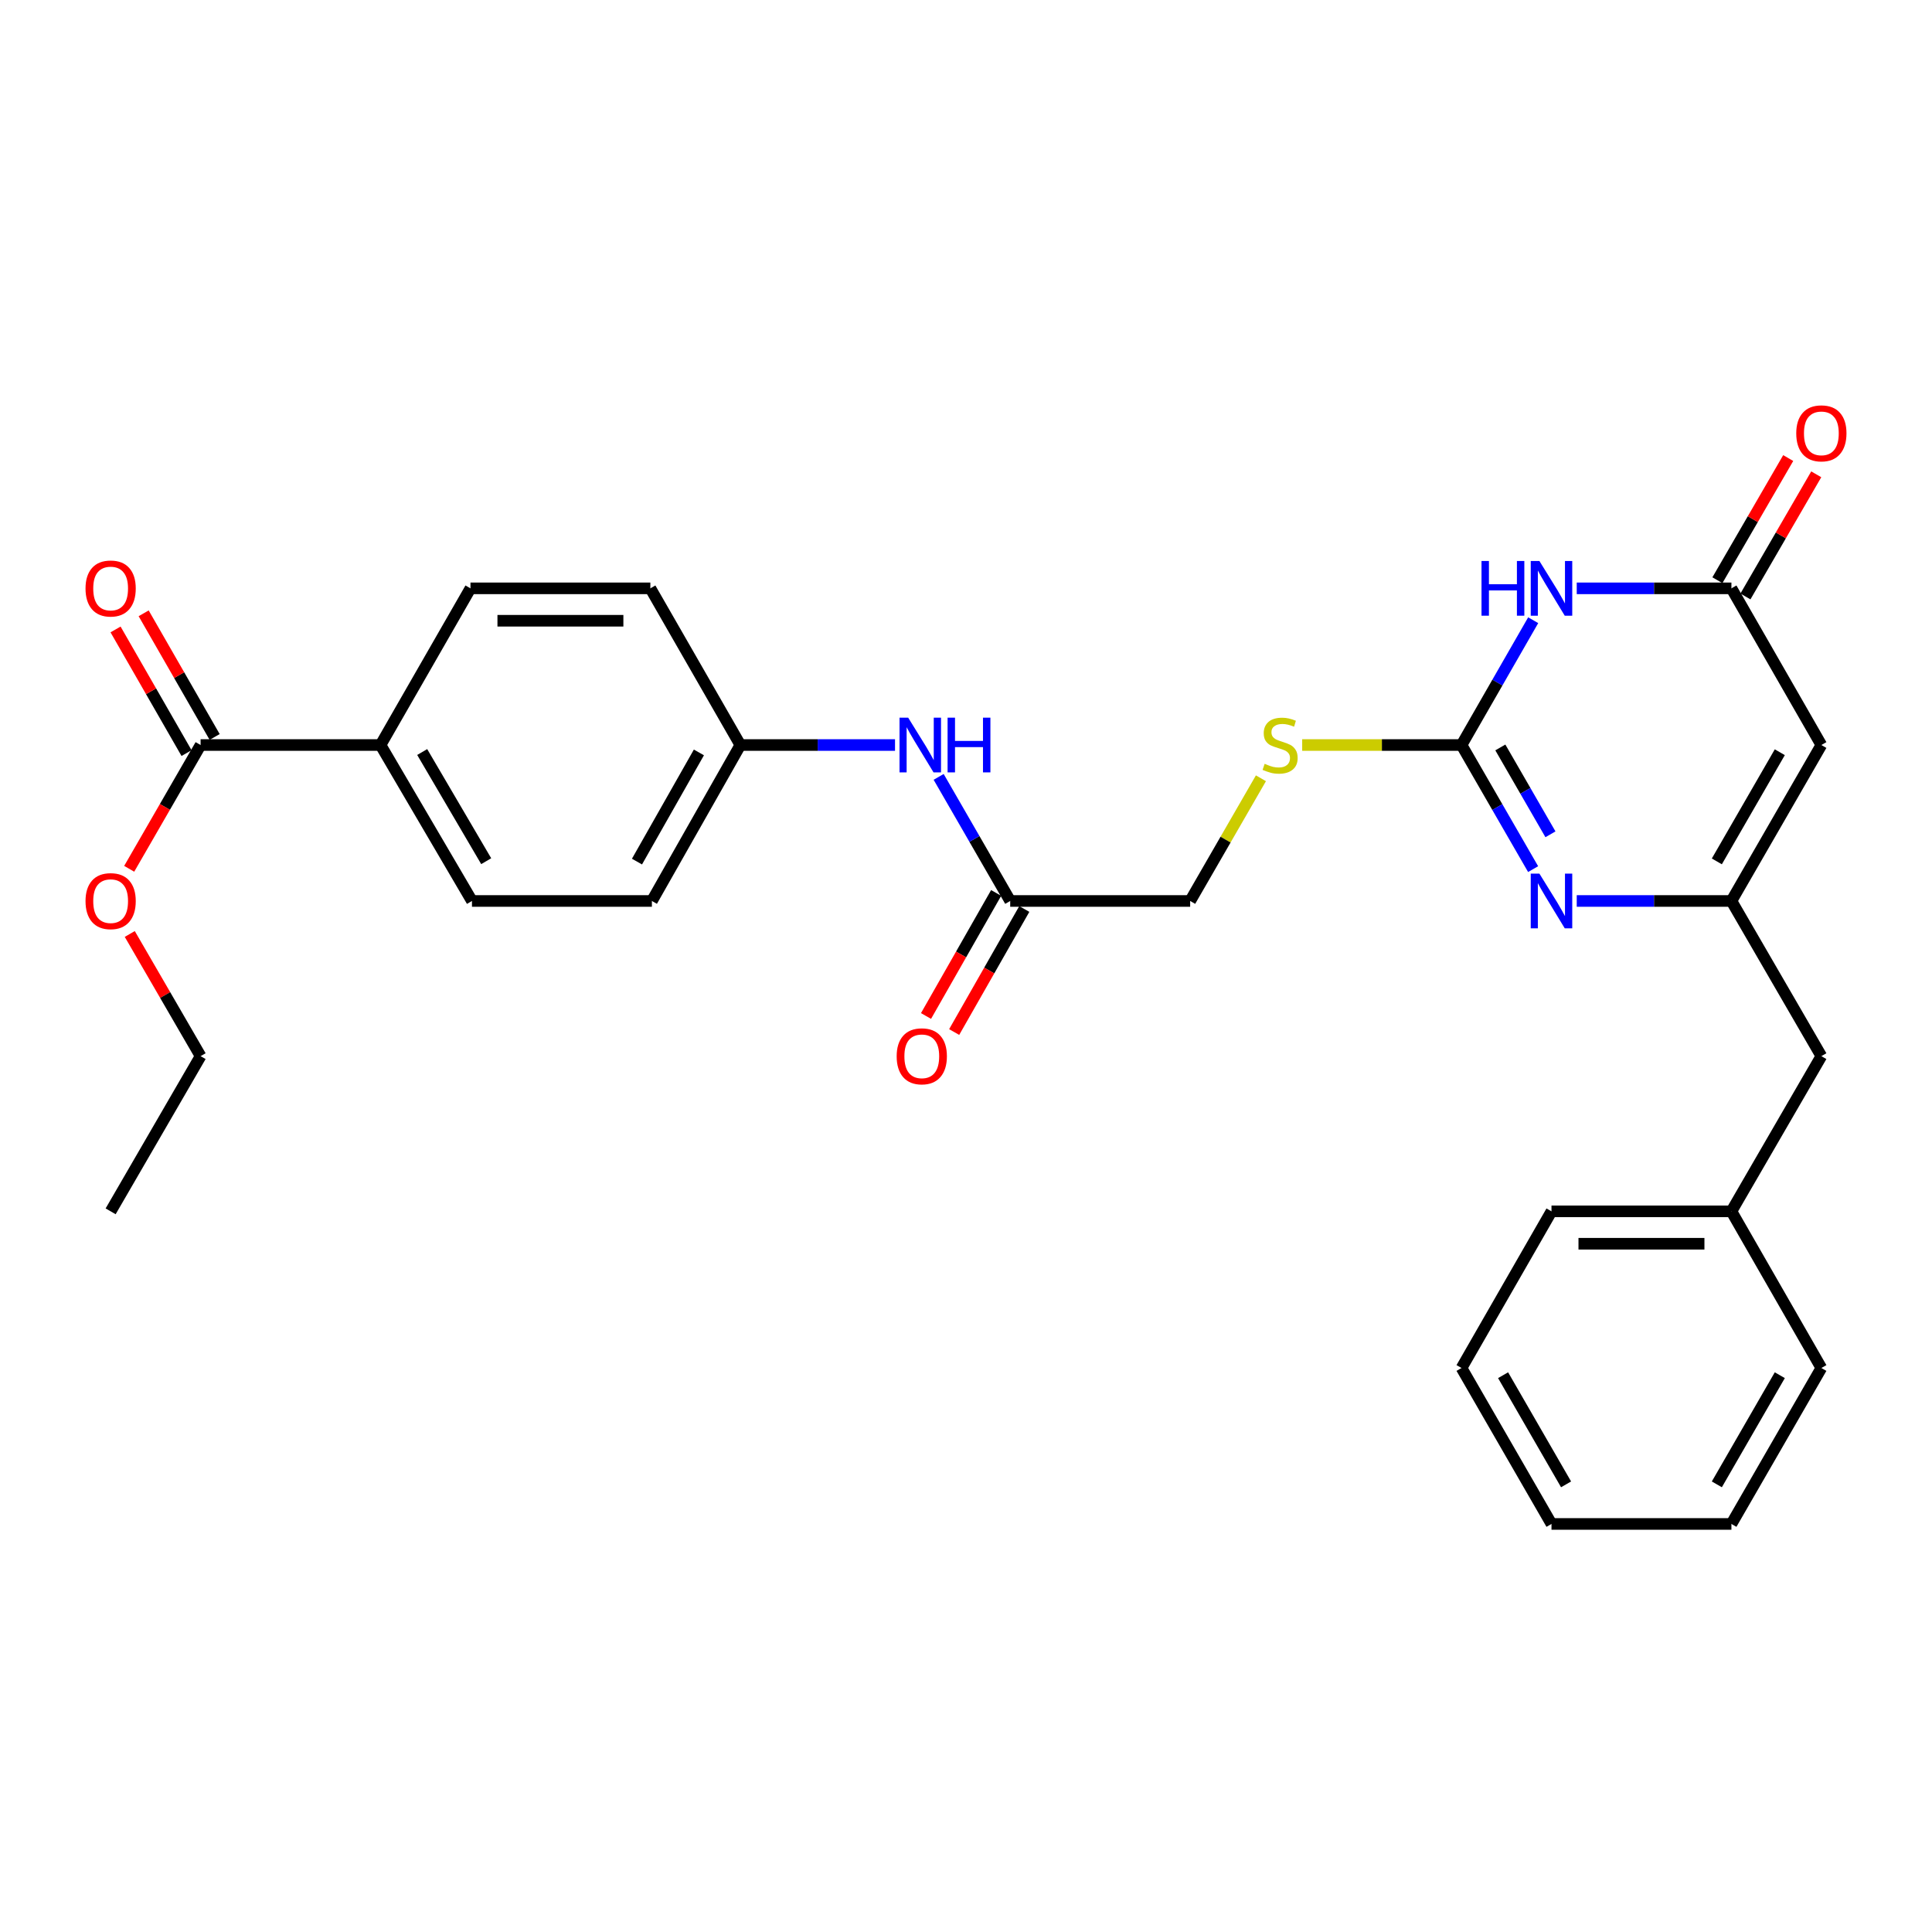 <?xml version='1.0' encoding='iso-8859-1'?>
<svg version='1.1' baseProfile='full'
              xmlns='http://www.w3.org/2000/svg'
                      xmlns:rdkit='http://www.rdkit.org/xml'
                      xmlns:xlink='http://www.w3.org/1999/xlink'
                  xml:space='preserve'
width='1000px' height='1000px' viewBox='0 0 1000 1000'>
<!-- END OF HEADER -->
<rect style='opacity:1.0;fill:#FFFFFF;stroke:none' width='1000' height='1000' x='0' y='0'> </rect>
<path class='bond-0' d='M 793.577,321.023 L 775.031,353.323' style='fill:none;fill-rule:evenodd;stroke:#0000FF;stroke-width:6px;stroke-linecap:butt;stroke-linejoin:miter;stroke-opacity:1' />
<path class='bond-0' d='M 775.031,353.323 L 756.485,385.624' style='fill:none;fill-rule:evenodd;stroke:#000000;stroke-width:6px;stroke-linecap:butt;stroke-linejoin:miter;stroke-opacity:1' />
<path class='bond-3' d='M 816.118,304.525 L 856.149,304.525' style='fill:none;fill-rule:evenodd;stroke:#0000FF;stroke-width:6px;stroke-linecap:butt;stroke-linejoin:miter;stroke-opacity:1' />
<path class='bond-3' d='M 856.149,304.525 L 896.179,304.525' style='fill:none;fill-rule:evenodd;stroke:#000000;stroke-width:6px;stroke-linecap:butt;stroke-linejoin:miter;stroke-opacity:1' />
<path class='bond-1' d='M 756.485,385.624 L 775.011,417.738' style='fill:none;fill-rule:evenodd;stroke:#000000;stroke-width:6px;stroke-linecap:butt;stroke-linejoin:miter;stroke-opacity:1' />
<path class='bond-1' d='M 775.011,417.738 L 793.537,449.852' style='fill:none;fill-rule:evenodd;stroke:#0000FF;stroke-width:6px;stroke-linecap:butt;stroke-linejoin:miter;stroke-opacity:1' />
<path class='bond-1' d='M 776.572,386.877 L 789.54,409.356' style='fill:none;fill-rule:evenodd;stroke:#000000;stroke-width:6px;stroke-linecap:butt;stroke-linejoin:miter;stroke-opacity:1' />
<path class='bond-1' d='M 789.54,409.356 L 802.508,431.836' style='fill:none;fill-rule:evenodd;stroke:#0000FF;stroke-width:6px;stroke-linecap:butt;stroke-linejoin:miter;stroke-opacity:1' />
<path class='bond-7' d='M 756.485,385.624 L 715.247,385.624' style='fill:none;fill-rule:evenodd;stroke:#000000;stroke-width:6px;stroke-linecap:butt;stroke-linejoin:miter;stroke-opacity:1' />
<path class='bond-7' d='M 715.247,385.624 L 674.009,385.624' style='fill:none;fill-rule:evenodd;stroke:#CCCC00;stroke-width:6px;stroke-linecap:butt;stroke-linejoin:miter;stroke-opacity:1' />
<path class='bond-29' d='M 816.118,466.342 L 856.149,466.342' style='fill:none;fill-rule:evenodd;stroke:#0000FF;stroke-width:6px;stroke-linecap:butt;stroke-linejoin:miter;stroke-opacity:1' />
<path class='bond-29' d='M 856.149,466.342 L 896.179,466.342' style='fill:none;fill-rule:evenodd;stroke:#000000;stroke-width:6px;stroke-linecap:butt;stroke-linejoin:miter;stroke-opacity:1' />
<path class='bond-2' d='M 896.179,466.342 L 942.735,385.624' style='fill:none;fill-rule:evenodd;stroke:#000000;stroke-width:6px;stroke-linecap:butt;stroke-linejoin:miter;stroke-opacity:1' />
<path class='bond-2' d='M 888.633,445.854 L 921.222,389.351' style='fill:none;fill-rule:evenodd;stroke:#000000;stroke-width:6px;stroke-linecap:butt;stroke-linejoin:miter;stroke-opacity:1' />
<path class='bond-13' d='M 896.179,466.342 L 942.735,546.659' style='fill:none;fill-rule:evenodd;stroke:#000000;stroke-width:6px;stroke-linecap:butt;stroke-linejoin:miter;stroke-opacity:1' />
<path class='bond-4' d='M 896.179,304.525 L 942.735,385.624' style='fill:none;fill-rule:evenodd;stroke:#000000;stroke-width:6px;stroke-linecap:butt;stroke-linejoin:miter;stroke-opacity:1' />
<path class='bond-10' d='M 903.435,308.731 L 921.762,277.117' style='fill:none;fill-rule:evenodd;stroke:#000000;stroke-width:6px;stroke-linecap:butt;stroke-linejoin:miter;stroke-opacity:1' />
<path class='bond-10' d='M 921.762,277.117 L 940.089,245.504' style='fill:none;fill-rule:evenodd;stroke:#FF0000;stroke-width:6px;stroke-linecap:butt;stroke-linejoin:miter;stroke-opacity:1' />
<path class='bond-10' d='M 888.924,300.318 L 907.251,268.705' style='fill:none;fill-rule:evenodd;stroke:#000000;stroke-width:6px;stroke-linecap:butt;stroke-linejoin:miter;stroke-opacity:1' />
<path class='bond-10' d='M 907.251,268.705 L 925.577,237.091' style='fill:none;fill-rule:evenodd;stroke:#FF0000;stroke-width:6px;stroke-linecap:butt;stroke-linejoin:miter;stroke-opacity:1' />
<path class='bond-5' d='M 103.83,385.624 L 196.96,385.624' style='fill:none;fill-rule:evenodd;stroke:#000000;stroke-width:6px;stroke-linecap:butt;stroke-linejoin:miter;stroke-opacity:1' />
<path class='bond-11' d='M 111.103,381.448 L 92.729,349.447' style='fill:none;fill-rule:evenodd;stroke:#000000;stroke-width:6px;stroke-linecap:butt;stroke-linejoin:miter;stroke-opacity:1' />
<path class='bond-11' d='M 92.729,349.447 L 74.355,317.447' style='fill:none;fill-rule:evenodd;stroke:#FF0000;stroke-width:6px;stroke-linecap:butt;stroke-linejoin:miter;stroke-opacity:1' />
<path class='bond-11' d='M 96.557,389.8 L 78.183,357.799' style='fill:none;fill-rule:evenodd;stroke:#000000;stroke-width:6px;stroke-linecap:butt;stroke-linejoin:miter;stroke-opacity:1' />
<path class='bond-11' d='M 78.183,357.799 L 59.809,325.799' style='fill:none;fill-rule:evenodd;stroke:#FF0000;stroke-width:6px;stroke-linecap:butt;stroke-linejoin:miter;stroke-opacity:1' />
<path class='bond-18' d='M 103.83,385.624 L 85.35,417.658' style='fill:none;fill-rule:evenodd;stroke:#000000;stroke-width:6px;stroke-linecap:butt;stroke-linejoin:miter;stroke-opacity:1' />
<path class='bond-18' d='M 85.35,417.658 L 66.87,449.692' style='fill:none;fill-rule:evenodd;stroke:#FF0000;stroke-width:6px;stroke-linecap:butt;stroke-linejoin:miter;stroke-opacity:1' />
<path class='bond-6' d='M 522.886,466.342 L 616.026,466.342' style='fill:none;fill-rule:evenodd;stroke:#000000;stroke-width:6px;stroke-linecap:butt;stroke-linejoin:miter;stroke-opacity:1' />
<path class='bond-9' d='M 522.886,466.342 L 504.364,434.228' style='fill:none;fill-rule:evenodd;stroke:#000000;stroke-width:6px;stroke-linecap:butt;stroke-linejoin:miter;stroke-opacity:1' />
<path class='bond-9' d='M 504.364,434.228 L 485.842,402.114' style='fill:none;fill-rule:evenodd;stroke:#0000FF;stroke-width:6px;stroke-linecap:butt;stroke-linejoin:miter;stroke-opacity:1' />
<path class='bond-12' d='M 515.6,462.189 L 497.453,494.032' style='fill:none;fill-rule:evenodd;stroke:#000000;stroke-width:6px;stroke-linecap:butt;stroke-linejoin:miter;stroke-opacity:1' />
<path class='bond-12' d='M 497.453,494.032 L 479.305,525.875' style='fill:none;fill-rule:evenodd;stroke:#FF0000;stroke-width:6px;stroke-linecap:butt;stroke-linejoin:miter;stroke-opacity:1' />
<path class='bond-12' d='M 530.173,470.494 L 512.026,502.337' style='fill:none;fill-rule:evenodd;stroke:#000000;stroke-width:6px;stroke-linecap:butt;stroke-linejoin:miter;stroke-opacity:1' />
<path class='bond-12' d='M 512.026,502.337 L 493.878,534.18' style='fill:none;fill-rule:evenodd;stroke:#FF0000;stroke-width:6px;stroke-linecap:butt;stroke-linejoin:miter;stroke-opacity:1' />
<path class='bond-16' d='M 652.655,402.834 L 634.34,434.588' style='fill:none;fill-rule:evenodd;stroke:#CCCC00;stroke-width:6px;stroke-linecap:butt;stroke-linejoin:miter;stroke-opacity:1' />
<path class='bond-16' d='M 634.34,434.588 L 616.026,466.342' style='fill:none;fill-rule:evenodd;stroke:#000000;stroke-width:6px;stroke-linecap:butt;stroke-linejoin:miter;stroke-opacity:1' />
<path class='bond-8' d='M 196.96,385.624 L 244.289,466.342' style='fill:none;fill-rule:evenodd;stroke:#000000;stroke-width:6px;stroke-linecap:butt;stroke-linejoin:miter;stroke-opacity:1' />
<path class='bond-8' d='M 218.529,389.248 L 251.659,445.75' style='fill:none;fill-rule:evenodd;stroke:#000000;stroke-width:6px;stroke-linecap:butt;stroke-linejoin:miter;stroke-opacity:1' />
<path class='bond-31' d='M 196.96,385.624 L 243.515,304.525' style='fill:none;fill-rule:evenodd;stroke:#000000;stroke-width:6px;stroke-linecap:butt;stroke-linejoin:miter;stroke-opacity:1' />
<path class='bond-17' d='M 463.263,385.624 L 423.237,385.624' style='fill:none;fill-rule:evenodd;stroke:#0000FF;stroke-width:6px;stroke-linecap:butt;stroke-linejoin:miter;stroke-opacity:1' />
<path class='bond-17' d='M 423.237,385.624 L 383.21,385.624' style='fill:none;fill-rule:evenodd;stroke:#000000;stroke-width:6px;stroke-linecap:butt;stroke-linejoin:miter;stroke-opacity:1' />
<path class='bond-21' d='M 942.735,546.659 L 896.179,626.985' style='fill:none;fill-rule:evenodd;stroke:#000000;stroke-width:6px;stroke-linecap:butt;stroke-linejoin:miter;stroke-opacity:1' />
<path class='bond-14' d='M 244.289,466.342 L 337.419,466.342' style='fill:none;fill-rule:evenodd;stroke:#000000;stroke-width:6px;stroke-linecap:butt;stroke-linejoin:miter;stroke-opacity:1' />
<path class='bond-15' d='M 243.515,304.525 L 336.627,304.525' style='fill:none;fill-rule:evenodd;stroke:#000000;stroke-width:6px;stroke-linecap:butt;stroke-linejoin:miter;stroke-opacity:1' />
<path class='bond-15' d='M 257.482,321.298 L 322.66,321.298' style='fill:none;fill-rule:evenodd;stroke:#000000;stroke-width:6px;stroke-linecap:butt;stroke-linejoin:miter;stroke-opacity:1' />
<path class='bond-19' d='M 383.21,385.624 L 336.627,304.525' style='fill:none;fill-rule:evenodd;stroke:#000000;stroke-width:6px;stroke-linecap:butt;stroke-linejoin:miter;stroke-opacity:1' />
<path class='bond-20' d='M 383.21,385.624 L 337.419,466.342' style='fill:none;fill-rule:evenodd;stroke:#000000;stroke-width:6px;stroke-linecap:butt;stroke-linejoin:miter;stroke-opacity:1' />
<path class='bond-20' d='M 361.752,389.455 L 329.698,445.958' style='fill:none;fill-rule:evenodd;stroke:#000000;stroke-width:6px;stroke-linecap:butt;stroke-linejoin:miter;stroke-opacity:1' />
<path class='bond-22' d='M 67.168,483.423 L 85.499,515.041' style='fill:none;fill-rule:evenodd;stroke:#FF0000;stroke-width:6px;stroke-linecap:butt;stroke-linejoin:miter;stroke-opacity:1' />
<path class='bond-22' d='M 85.499,515.041 L 103.83,546.659' style='fill:none;fill-rule:evenodd;stroke:#000000;stroke-width:6px;stroke-linecap:butt;stroke-linejoin:miter;stroke-opacity:1' />
<path class='bond-23' d='M 896.179,626.985 L 803.05,626.985' style='fill:none;fill-rule:evenodd;stroke:#000000;stroke-width:6px;stroke-linecap:butt;stroke-linejoin:miter;stroke-opacity:1' />
<path class='bond-23' d='M 882.21,643.758 L 817.019,643.758' style='fill:none;fill-rule:evenodd;stroke:#000000;stroke-width:6px;stroke-linecap:butt;stroke-linejoin:miter;stroke-opacity:1' />
<path class='bond-24' d='M 896.179,626.985 L 942.735,708.075' style='fill:none;fill-rule:evenodd;stroke:#000000;stroke-width:6px;stroke-linecap:butt;stroke-linejoin:miter;stroke-opacity:1' />
<path class='bond-25' d='M 103.83,546.659 L 57.265,626.985' style='fill:none;fill-rule:evenodd;stroke:#000000;stroke-width:6px;stroke-linecap:butt;stroke-linejoin:miter;stroke-opacity:1' />
<path class='bond-26' d='M 803.05,626.985 L 756.485,708.075' style='fill:none;fill-rule:evenodd;stroke:#000000;stroke-width:6px;stroke-linecap:butt;stroke-linejoin:miter;stroke-opacity:1' />
<path class='bond-27' d='M 942.735,708.075 L 896.179,788.793' style='fill:none;fill-rule:evenodd;stroke:#000000;stroke-width:6px;stroke-linecap:butt;stroke-linejoin:miter;stroke-opacity:1' />
<path class='bond-27' d='M 921.222,711.802 L 888.633,768.304' style='fill:none;fill-rule:evenodd;stroke:#000000;stroke-width:6px;stroke-linecap:butt;stroke-linejoin:miter;stroke-opacity:1' />
<path class='bond-30' d='M 756.485,708.075 L 803.05,788.793' style='fill:none;fill-rule:evenodd;stroke:#000000;stroke-width:6px;stroke-linecap:butt;stroke-linejoin:miter;stroke-opacity:1' />
<path class='bond-30' d='M 777.998,711.801 L 810.594,768.303' style='fill:none;fill-rule:evenodd;stroke:#000000;stroke-width:6px;stroke-linecap:butt;stroke-linejoin:miter;stroke-opacity:1' />
<path class='bond-28' d='M 896.179,788.793 L 803.05,788.793' style='fill:none;fill-rule:evenodd;stroke:#000000;stroke-width:6px;stroke-linecap:butt;stroke-linejoin:miter;stroke-opacity:1' />
<path  class='atom-0' d='M 766.83 290.365
L 770.67 290.365
L 770.67 302.405
L 785.15 302.405
L 785.15 290.365
L 788.99 290.365
L 788.99 318.685
L 785.15 318.685
L 785.15 305.605
L 770.67 305.605
L 770.67 318.685
L 766.83 318.685
L 766.83 290.365
' fill='#0000FF'/>
<path  class='atom-0' d='M 796.79 290.365
L 806.07 305.365
Q 806.99 306.845, 808.47 309.525
Q 809.95 312.205, 810.03 312.365
L 810.03 290.365
L 813.79 290.365
L 813.79 318.685
L 809.91 318.685
L 799.95 302.285
Q 798.79 300.365, 797.55 298.165
Q 796.35 295.965, 795.99 295.285
L 795.99 318.685
L 792.31 318.685
L 792.31 290.365
L 796.79 290.365
' fill='#0000FF'/>
<path  class='atom-2' d='M 796.79 452.182
L 806.07 467.182
Q 806.99 468.662, 808.47 471.342
Q 809.95 474.022, 810.03 474.182
L 810.03 452.182
L 813.79 452.182
L 813.79 480.502
L 809.91 480.502
L 799.95 464.102
Q 798.79 462.182, 797.55 459.982
Q 796.35 457.782, 795.99 457.102
L 795.99 480.502
L 792.31 480.502
L 792.31 452.182
L 796.79 452.182
' fill='#0000FF'/>
<path  class='atom-8' d='M 654.581 395.344
Q 654.901 395.464, 656.221 396.024
Q 657.541 396.584, 658.981 396.944
Q 660.461 397.264, 661.901 397.264
Q 664.581 397.264, 666.141 395.984
Q 667.701 394.664, 667.701 392.384
Q 667.701 390.824, 666.901 389.864
Q 666.141 388.904, 664.941 388.384
Q 663.741 387.864, 661.741 387.264
Q 659.221 386.504, 657.701 385.784
Q 656.221 385.064, 655.141 383.544
Q 654.101 382.024, 654.101 379.464
Q 654.101 375.904, 656.501 373.704
Q 658.941 371.504, 663.741 371.504
Q 667.021 371.504, 670.741 373.064
L 669.821 376.144
Q 666.421 374.744, 663.861 374.744
Q 661.101 374.744, 659.581 375.904
Q 658.061 377.024, 658.101 378.984
Q 658.101 380.504, 658.861 381.424
Q 659.661 382.344, 660.781 382.864
Q 661.941 383.384, 663.861 383.984
Q 666.421 384.784, 667.941 385.584
Q 669.461 386.384, 670.541 388.024
Q 671.661 389.624, 671.661 392.384
Q 671.661 396.304, 669.021 398.424
Q 666.421 400.504, 662.061 400.504
Q 659.541 400.504, 657.621 399.944
Q 655.741 399.424, 653.501 398.504
L 654.581 395.344
' fill='#CCCC00'/>
<path  class='atom-10' d='M 470.071 371.464
L 479.351 386.464
Q 480.271 387.944, 481.751 390.624
Q 483.231 393.304, 483.311 393.464
L 483.311 371.464
L 487.071 371.464
L 487.071 399.784
L 483.191 399.784
L 473.231 383.384
Q 472.071 381.464, 470.831 379.264
Q 469.631 377.064, 469.271 376.384
L 469.271 399.784
L 465.591 399.784
L 465.591 371.464
L 470.071 371.464
' fill='#0000FF'/>
<path  class='atom-10' d='M 490.471 371.464
L 494.311 371.464
L 494.311 383.504
L 508.791 383.504
L 508.791 371.464
L 512.631 371.464
L 512.631 399.784
L 508.791 399.784
L 508.791 386.704
L 494.311 386.704
L 494.311 399.784
L 490.471 399.784
L 490.471 371.464
' fill='#0000FF'/>
<path  class='atom-11' d='M 929.735 224.297
Q 929.735 217.497, 933.095 213.697
Q 936.455 209.897, 942.735 209.897
Q 949.015 209.897, 952.375 213.697
Q 955.735 217.497, 955.735 224.297
Q 955.735 231.177, 952.335 235.097
Q 948.935 238.977, 942.735 238.977
Q 936.495 238.977, 933.095 235.097
Q 929.735 231.217, 929.735 224.297
M 942.735 235.777
Q 947.055 235.777, 949.375 232.897
Q 951.735 229.977, 951.735 224.297
Q 951.735 218.737, 949.375 215.937
Q 947.055 213.097, 942.735 213.097
Q 938.415 213.097, 936.055 215.897
Q 933.735 218.697, 933.735 224.297
Q 933.735 230.017, 936.055 232.897
Q 938.415 235.777, 942.735 235.777
' fill='#FF0000'/>
<path  class='atom-12' d='M 44.265 304.605
Q 44.265 297.805, 47.625 294.005
Q 50.985 290.205, 57.265 290.205
Q 63.545 290.205, 66.905 294.005
Q 70.265 297.805, 70.265 304.605
Q 70.265 311.485, 66.865 315.405
Q 63.465 319.285, 57.265 319.285
Q 51.025 319.285, 47.625 315.405
Q 44.265 311.525, 44.265 304.605
M 57.265 316.085
Q 61.585 316.085, 63.905 313.205
Q 66.265 310.285, 66.265 304.605
Q 66.265 299.045, 63.905 296.245
Q 61.585 293.405, 57.265 293.405
Q 52.945 293.405, 50.585 296.205
Q 48.265 299.005, 48.265 304.605
Q 48.265 310.325, 50.585 313.205
Q 52.945 316.085, 57.265 316.085
' fill='#FF0000'/>
<path  class='atom-13' d='M 464.114 546.739
Q 464.114 539.939, 467.474 536.139
Q 470.834 532.339, 477.114 532.339
Q 483.394 532.339, 486.754 536.139
Q 490.114 539.939, 490.114 546.739
Q 490.114 553.619, 486.714 557.539
Q 483.314 561.419, 477.114 561.419
Q 470.874 561.419, 467.474 557.539
Q 464.114 553.659, 464.114 546.739
M 477.114 558.219
Q 481.434 558.219, 483.754 555.339
Q 486.114 552.419, 486.114 546.739
Q 486.114 541.179, 483.754 538.379
Q 481.434 535.539, 477.114 535.539
Q 472.794 535.539, 470.434 538.339
Q 468.114 541.139, 468.114 546.739
Q 468.114 552.459, 470.434 555.339
Q 472.794 558.219, 477.114 558.219
' fill='#FF0000'/>
<path  class='atom-19' d='M 44.265 466.422
Q 44.265 459.622, 47.625 455.822
Q 50.985 452.022, 57.265 452.022
Q 63.545 452.022, 66.905 455.822
Q 70.265 459.622, 70.265 466.422
Q 70.265 473.302, 66.865 477.222
Q 63.465 481.102, 57.265 481.102
Q 51.025 481.102, 47.625 477.222
Q 44.265 473.342, 44.265 466.422
M 57.265 477.902
Q 61.585 477.902, 63.905 475.022
Q 66.265 472.102, 66.265 466.422
Q 66.265 460.862, 63.905 458.062
Q 61.585 455.222, 57.265 455.222
Q 52.945 455.222, 50.585 458.022
Q 48.265 460.822, 48.265 466.422
Q 48.265 472.142, 50.585 475.022
Q 52.945 477.902, 57.265 477.902
' fill='#FF0000'/>
</svg>
